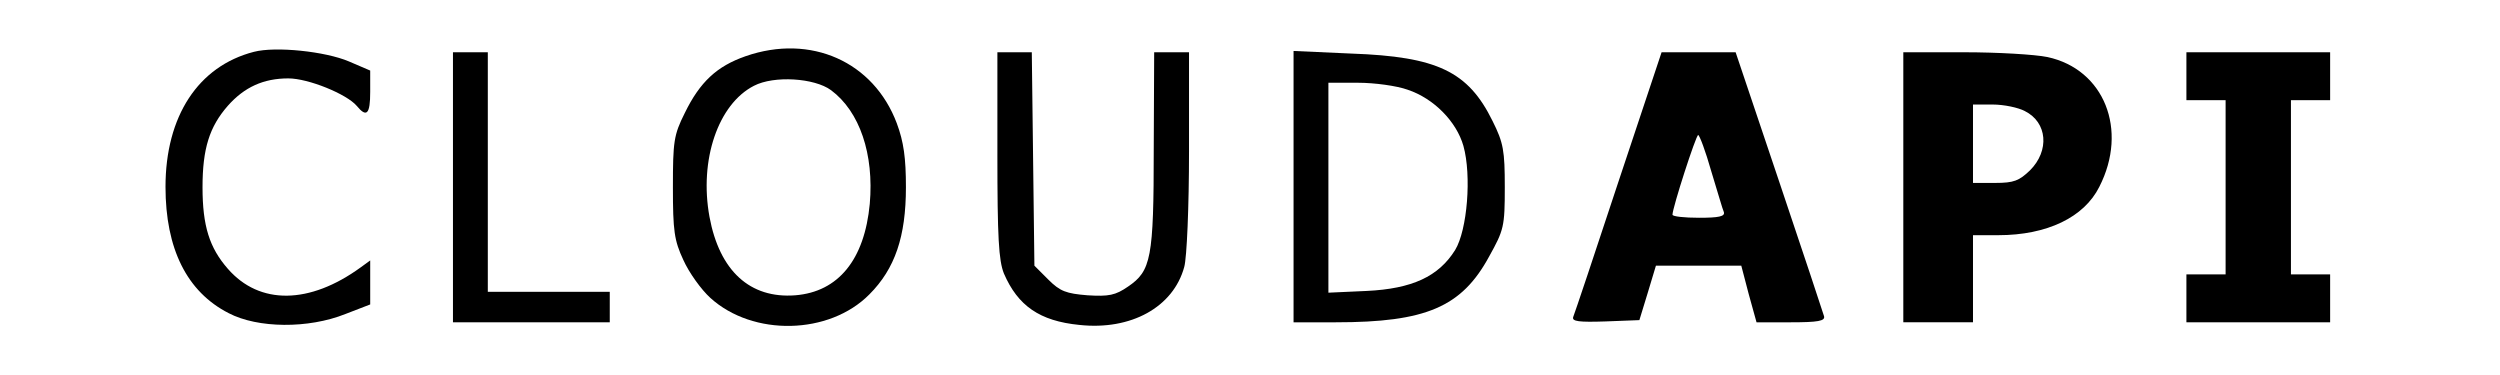 <?xml version="1.0" standalone="no"?>
<!DOCTYPE svg PUBLIC "-//W3C//DTD SVG 20010904//EN"
 "http://www.w3.org/TR/2001/REC-SVG-20010904/DTD/svg10.dtd">
<svg version="1.0" xmlns="http://www.w3.org/2000/svg"
 width="574pt" height="86pt" viewBox="0 0 574 86"
 preserveAspectRatio="xMidYMid meet">

<g transform="translate(0,86) scale(0.1,-0.1)"
fill="#000000" stroke="none">
<path d="M583 741 c-128 -33 -203 -148 -203 -310 0 -142 49 -241 145 -290 67
-35 183 -36 268 -2 l57 22 0 51 0 50 -22 -16 c-117 -85 -232 -87 -305 -3 -42
48 -58 98 -58 187 0 89 16 139 58 187 38 43 82 63 139 63 46 0 134 -36 157
-63 23 -28 31 -19 31 32 l0 49 -49 21 c-54 23 -168 35 -218 22z"/>
<path d="M1712 731 c-66 -23 -105 -59 -140 -131 -25 -50 -27 -65 -27 -170 0
-100 3 -122 24 -167 13 -29 41 -68 62 -87 98 -89 273 -85 365 8 59 59 84 133
84 246 0 67 -5 104 -21 147 -53 141 -197 206 -347 154z m196 -78 c66 -49 99
-147 89 -261 -12 -128 -72 -202 -171 -210 -104 -8 -174 56 -197 180 -24 131
20 259 102 301 46 24 139 18 177 -10z"/>
<path d="M1040 430 l0 -310 180 0 180 0 0 35 0 35 -140 0 -140 0 0 275 0 275
-40 0 -40 0 0 -310z"/>
<path d="M2290 505 c0 -190 3 -243 15 -273 32 -74 82 -109 173 -118 119 -13
216 41 241 133 6 21 11 138 11 266 l0 227 -40 0 -40 0 -1 -222 c0 -251 -6
-280 -59 -316 -29 -20 -44 -23 -93 -20 -49 4 -63 9 -90 36 l-32 32 -3 245 -3
245 -39 0 -40 0 0 -235z"/>
<path d="M2970 431 l0 -311 97 0 c207 0 289 35 352 151 34 61 36 69 36 159 0
84 -3 102 -28 152 -56 114 -127 148 -324 155 l-133 6 0 -312z m262 223 c60
-20 112 -73 128 -129 19 -68 9 -193 -19 -239 -38 -61 -99 -89 -203 -94 l-88
-4 0 241 0 241 68 0 c38 0 89 -7 114 -16z"/>
<path d="M3716 443 c-54 -164 -101 -304 -104 -311 -3 -10 13 -12 74 -10 l78 3
19 62 19 63 98 0 98 0 17 -65 18 -65 79 0 c62 0 79 3 76 14 -2 7 -48 146 -103
309 l-100 297 -85 0 -85 0 -99 -297z m213 24 c14 -45 26 -88 29 -94 3 -10 -12
-13 -57 -13 -34 0 -61 3 -61 7 0 16 54 183 59 183 3 0 17 -37 30 -83z"/>
<path d="M4370 430 l0 -310 80 0 80 0 0 100 0 100 58 0 c112 0 197 41 232 111
67 131 11 270 -119 298 -29 6 -115 11 -191 11 l-140 0 0 -310z m279 175 c52
-26 57 -91 12 -136 -25 -24 -37 -29 -80 -29 l-51 0 0 90 0 90 45 0 c26 0 59
-7 74 -15z"/>
<path d="M5020 685 l0 -55 45 0 45 0 0 -200 0 -200 -45 0 -45 0 0 -55 0 -55
165 0 165 0 0 55 0 55 -45 0 -45 0 0 200 0 200 45 0 45 0 0 55 0 55 -165 0
-165 0 0 -55z"/>
</g>
</svg>
